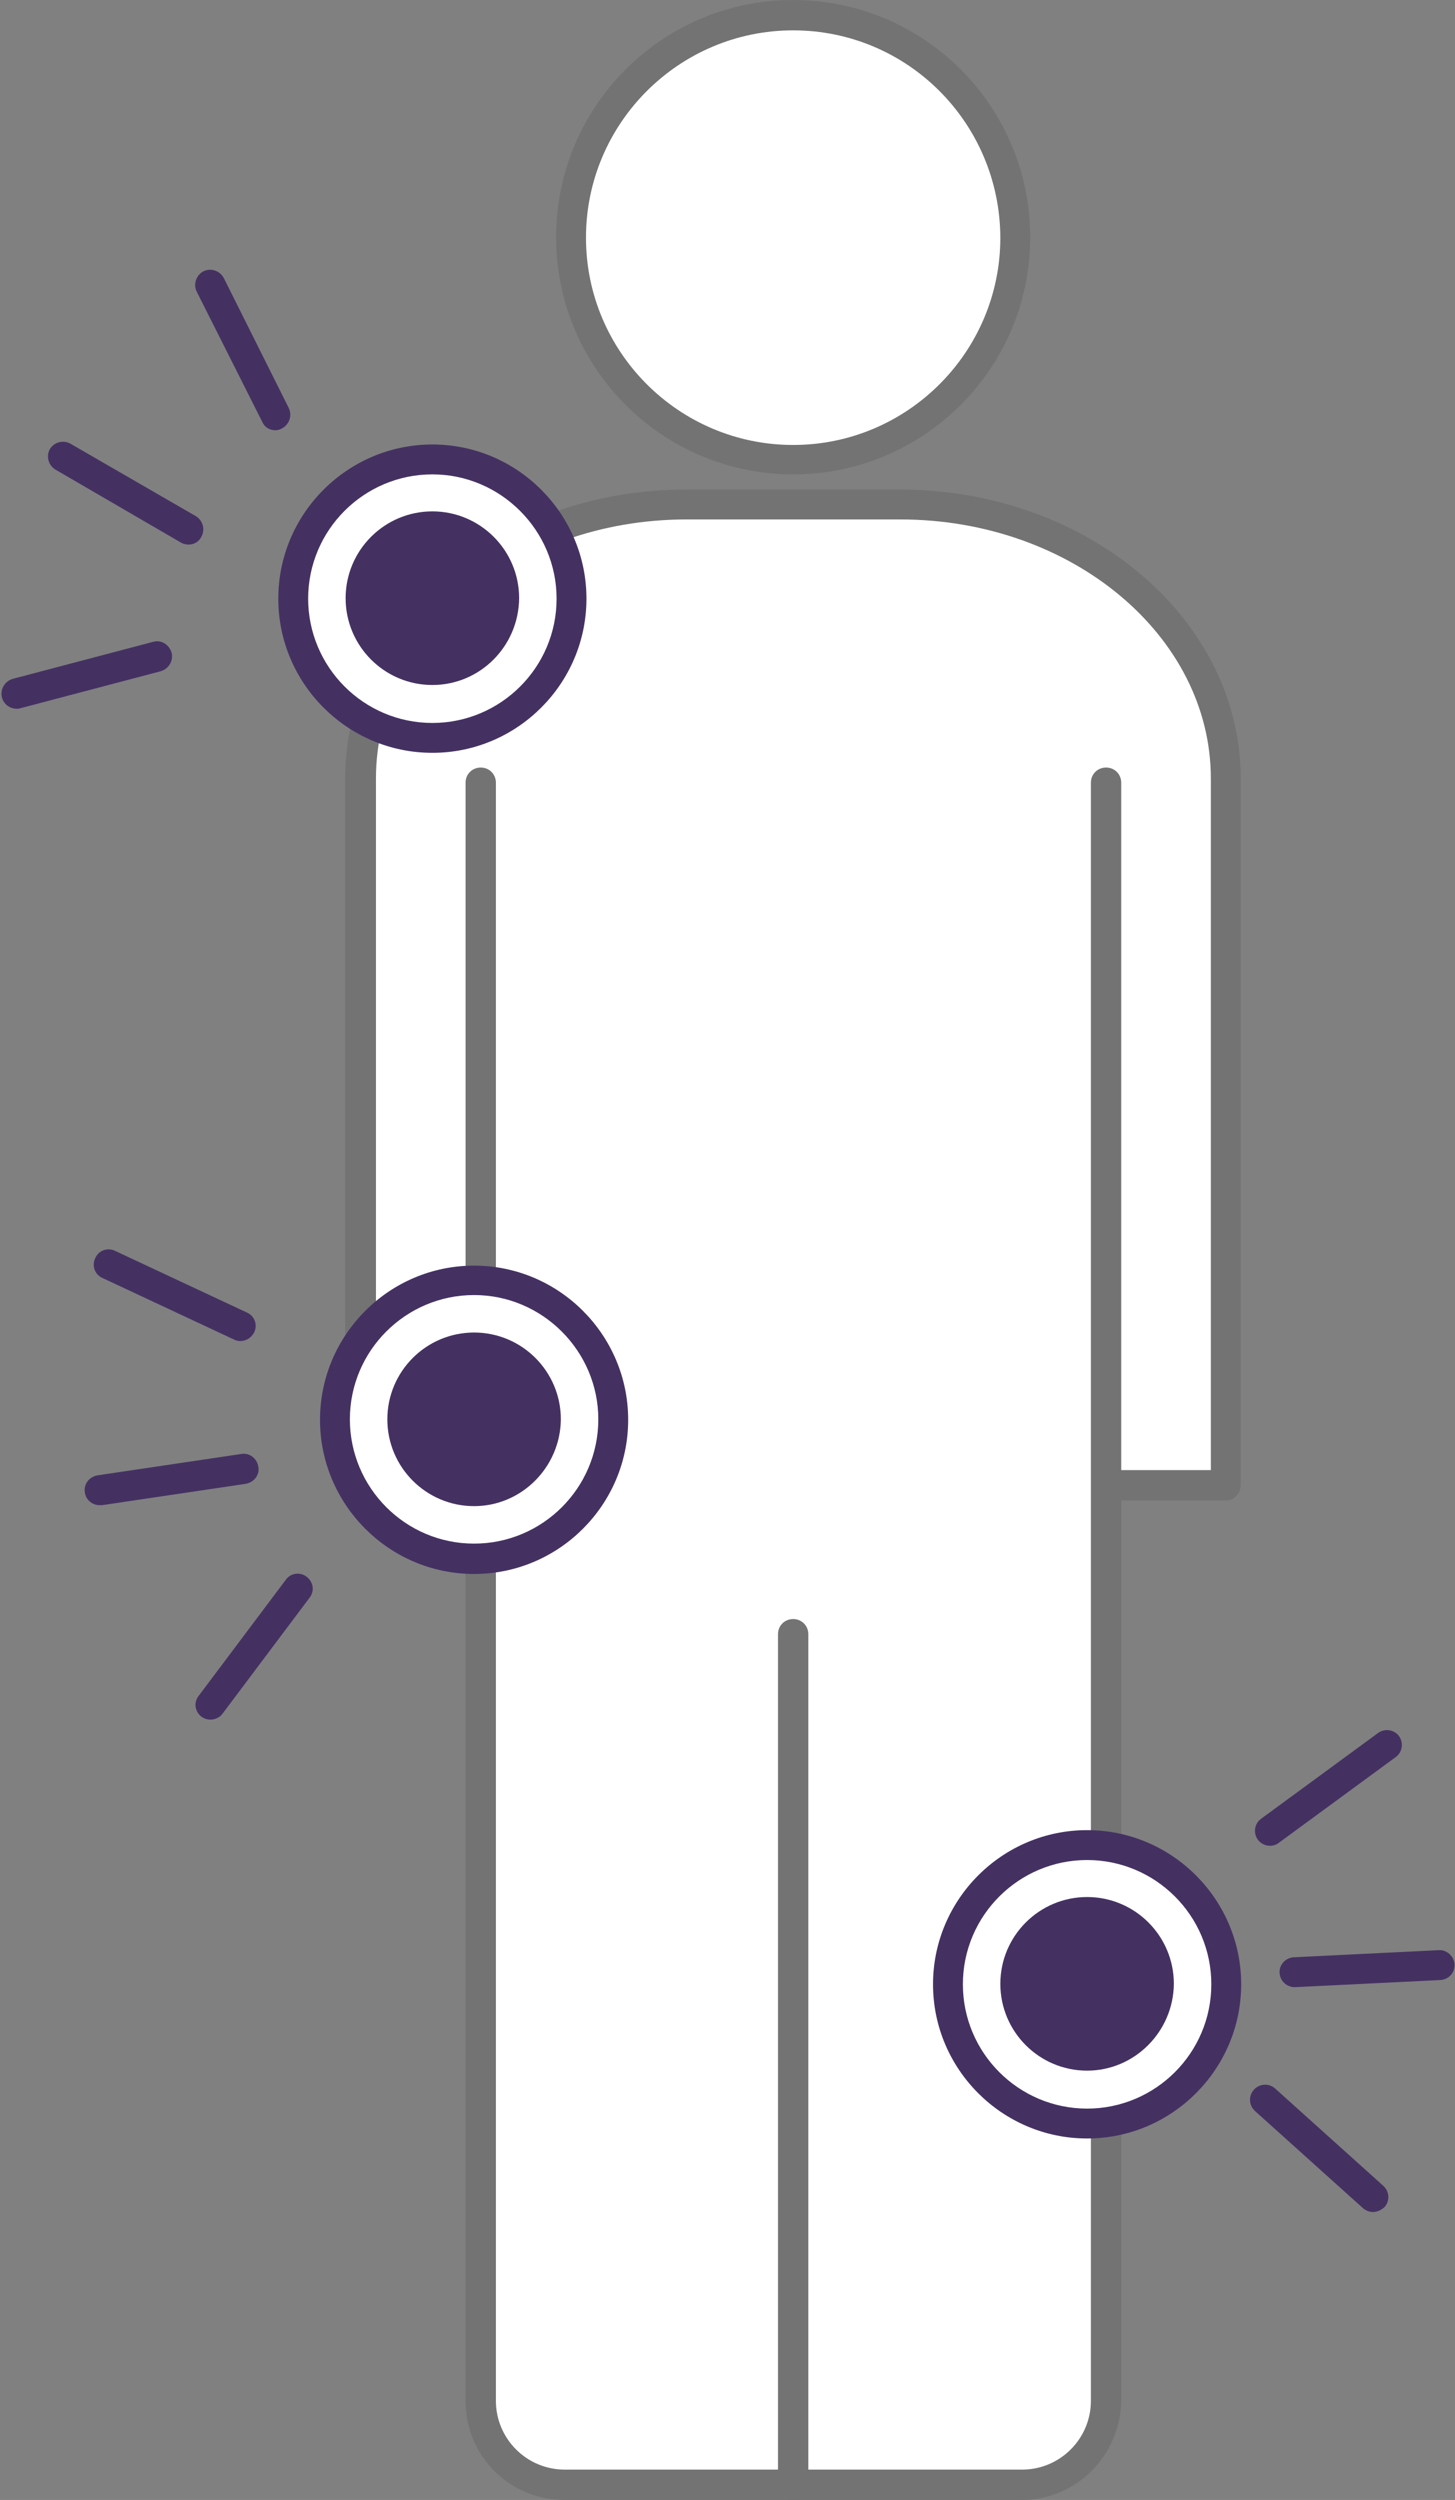 <?xml version="1.0" encoding="UTF-8" standalone="no"?><svg xmlns="http://www.w3.org/2000/svg" xmlns:xlink="http://www.w3.org/1999/xlink" fill="#000000" height="527" preserveAspectRatio="xMidYMid meet" version="1" viewBox="45.0 34.0 306.9 527.0" width="306.9" zoomAndPan="magnify"><rect x="45.0" y="34.0" width="306.9" height="527.0" fill="#808080" stroke="none"/><g id="change1_1"><path d="M303.6,198.1v149H121v-149c0-31.9,30.8-57.7,68.7-57.7h45.1C272.8,140.4,303.6,166.2,303.6,198.1z" fill="#ffffff"/></g><g id="change2_1"><path d="M303.6,350.3H121c-1.8,0-3.2-1.4-3.2-3.2v-149c0-33.6,32.3-60.9,71.9-60.9h45.1c39.6,0,71.9,27.3,71.9,60.9 v149C306.7,348.8,305.3,350.3,303.6,350.3z M124.2,343.9h176.2V198.1c0-30.1-29.4-54.6-65.5-54.6h-45.1c-36.1,0-65.5,24.5-65.5,54.6 V343.9z" fill="#737373"/></g><g id="change1_2"><path d="M146.4,199v341.1c0,9.7,7.9,17.6,17.6,17.6h96.5c9.7,0,17.6-7.9,17.6-17.6V199" fill="#ffffff"/></g><g id="change2_2"><path d="M260.5,561h-96.5c-11.5,0-20.8-9.3-20.8-20.8V199c0-1.8,1.4-3.2,3.2-3.2c1.8,0,3.2,1.4,3.2,3.2v341.1 c0,8,6.5,14.5,14.5,14.5h96.5c8,0,14.5-6.5,14.5-14.5V199c0-1.8,1.4-3.2,3.2-3.2c1.8,0,3.2,1.4,3.2,3.2v341.1 C281.3,551.7,272,561,260.5,561z" fill="#737373"/></g><g id="change1_3"><circle cx="212.3" cy="84" fill="#ffffff" r="46.8"/></g><g id="change2_3"><path d="M212.3,134c-27.6,0-50-22.4-50-50c0-27.6,22.4-50,50-50c27.6,0,50,22.4,50,50 C262.3,111.6,239.9,134,212.3,134z M212.3,40.4c-24.1,0-43.7,19.6-43.7,43.7c0,24.1,19.6,43.7,43.7,43.7c24.1,0,43.7-19.6,43.7-43.7 C255.9,59.9,236.4,40.4,212.3,40.4z" fill="#737373"/></g><g id="change1_4"><path d="M212.3 557.8L212.3 378.5" fill="#ffffff"/></g><g id="change2_4"><path d="M212.3,561c-1.8,0-3.2-1.4-3.2-3.2V378.5c0-1.8,1.4-3.2,3.2-3.2c1.8,0,3.2,1.4,3.2,3.2v179.4 C215.5,559.6,214.1,561,212.3,561z" fill="#737373"/></g><g id="change1_5"><circle cx="136.2" cy="160.2" fill="#ffffff" r="29.4"/></g><g id="change3_1"><path d="M136.2,192.7c-17.9,0-32.5-14.6-32.5-32.5c0-17.9,14.6-32.5,32.5-32.5c17.9,0,32.5,14.6,32.5,32.5 C168.7,178.1,154.1,192.7,136.2,192.7z M136.2,134c-14.4,0-26.2,11.7-26.2,26.2c0,14.4,11.7,26.2,26.2,26.2 c14.4,0,26.2-11.7,26.2-26.2C162.4,145.8,150.6,134,136.2,134z" fill="#443162"/></g><g id="change3_2"><circle cx="136.2" cy="160.2" fill="#443162" r="15.1"/></g><g id="change3_3"><path d="M136.2,178.4c-10.1,0-18.3-8.2-18.3-18.3c0-10.1,8.2-18.3,18.3-18.3c10.1,0,18.3,8.2,18.3,18.3 C154.4,170.3,146.2,178.4,136.2,178.4z M136.2,148.3c-6.6,0-11.9,5.3-11.9,11.9c0,6.6,5.3,11.9,11.9,11.9s11.9-5.3,11.9-11.9 C148.1,153.6,142.7,148.3,136.2,148.3z" fill="#443162"/></g><g id="change1_6"><circle cx="274.3" cy="452.3" fill="#ffffff" r="29.4" transform="rotate(-45.001 274.26 452.272)"/></g><g id="change3_4"><path d="M274.3,484.8c-17.9,0-32.5-14.6-32.5-32.5c0-17.9,14.6-32.5,32.5-32.5s32.5,14.6,32.5,32.5 C306.8,470.2,292.2,484.8,274.3,484.8z M274.3,426.1c-14.4,0-26.2,11.7-26.2,26.2c0,14.4,11.7,26.2,26.2,26.2 c14.4,0,26.2-11.7,26.2-26.2C300.5,437.8,288.7,426.1,274.3,426.1z" fill="#443162"/></g><g id="change3_5"><path d="M289.3,452.3c0,8.3-6.8,15.1-15.1,15.1c-8.3,0-15.1-6.8-15.1-15.1c0-8.3,6.8-15.1,15.1-15.1 C282.6,437.2,289.3,443.9,289.3,452.3z" fill="#443162"/></g><g id="change3_6"><path d="M274.3,470.5c-10.1,0-18.3-8.2-18.3-18.3c0-10.1,8.2-18.3,18.3-18.3s18.3,8.2,18.3,18.3 C292.5,462.3,284.3,470.5,274.3,470.5z M274.3,440.4c-6.6,0-11.9,5.3-11.9,11.9c0,6.6,5.3,11.9,11.9,11.9s11.9-5.3,11.9-11.9 C286.2,445.7,280.8,440.4,274.3,440.4z" fill="#443162"/></g><g id="change1_7"><circle cx="145" cy="333.2" fill="#ffffff" r="29.4"/></g><g id="change3_7"><path d="M145,365.8c-17.9,0-32.5-14.6-32.5-32.5c0-17.9,14.6-32.5,32.5-32.5c17.9,0,32.5,14.6,32.5,32.5 C177.5,351.2,162.9,365.8,145,365.8z M145,307c-14.4,0-26.2,11.7-26.2,26.2c0,14.4,11.7,26.2,26.2,26.2c14.4,0,26.2-11.7,26.2-26.2 C171.2,318.8,159.4,307,145,307z" fill="#443162"/></g><g id="change3_8"><path d="M160,333.2c0,8.3-6.8,15.1-15.1,15.1c-8.3,0-15.1-6.8-15.1-15.1c0-8.3,6.8-15.1,15.1-15.1 C153.3,318.1,160,324.9,160,333.2z" fill="#443162"/></g><g id="change3_9"><path d="M145,351.5c-10.1,0-18.3-8.2-18.3-18.3c0-10.1,8.2-18.3,18.3-18.3c10.1,0,18.3,8.2,18.3,18.3 C163.2,343.3,155,351.5,145,351.5z M145,321.3c-6.6,0-11.9,5.3-11.9,11.9c0,6.6,5.3,11.9,11.9,11.9c6.6,0,11.9-5.3,11.9-11.9 C156.9,326.7,151.5,321.3,145,321.3z" fill="#443162"/></g><g id="change3_10"><path d="M89.4 94.1L103.1 121.5" fill="#443162"/></g><g id="change3_11"><path d="M103.1,124.7c-1.2,0-2.3-0.6-2.8-1.8L86.5,95.5c-0.8-1.6-0.1-3.5,1.4-4.3c1.6-0.8,3.5-0.1,4.3,1.4l13.7,27.4 c0.8,1.6,0.1,3.5-1.4,4.3C104,124.6,103.5,124.7,103.1,124.7z" fill="#443162"/></g><g id="change3_12"><path d="M58.3 130.3L84.8 145.6" fill="#443162"/></g><g id="change3_13"><path d="M84.8,148.8c-0.5,0-1.1-0.1-1.6-0.4L56.7,133c-1.5-0.9-2-2.8-1.2-4.3c0.9-1.5,2.8-2,4.3-1.2l26.5,15.3 c1.5,0.9,2,2.8,1.2,4.3C87,148.2,85.9,148.8,84.8,148.8z" fill="#443162"/></g><g id="change3_14"><path d="M48.5 180.2L78.1 172.4" fill="#443162"/></g><g id="change3_15"><path d="M48.5,183.4c-1.4,0-2.7-0.9-3.1-2.4c-0.4-1.7,0.6-3.4,2.3-3.9l29.6-7.8c1.7-0.5,3.4,0.6,3.9,2.3 c0.4,1.7-0.6,3.4-2.3,3.9l-29.6,7.8C49,183.4,48.8,183.4,48.5,183.4z" fill="#443162"/></g><g id="change3_16"><path d="M67.9 300.5L95.7 313.5" fill="#443162"/></g><g id="change3_17"><path d="M95.7,316.7c-0.5,0-0.9-0.1-1.3-0.3l-27.8-13c-1.6-0.7-2.3-2.6-1.5-4.2c0.7-1.6,2.6-2.3,4.2-1.5l27.8,13 c1.6,0.7,2.3,2.6,1.5,4.2C98,316,96.9,316.7,95.7,316.7z" fill="#443162"/></g><g id="change3_18"><path d="M66 348.2L96.3 343.7" fill="#443162"/></g><g id="change3_19"><path d="M66,351.3c-1.5,0-2.9-1.1-3.1-2.7c-0.3-1.7,0.9-3.3,2.7-3.6l30.3-4.5c1.7-0.3,3.3,0.9,3.6,2.7 c0.3,1.7-0.9,3.3-2.7,3.6l-30.3,4.5C66.3,351.3,66.2,351.3,66,351.3z" fill="#443162"/></g><g id="change3_20"><path d="M89.4 393.4L107.7 368.9" fill="#443162"/></g><g id="change3_21"><path d="M89.4,396.5c-0.7,0-1.3-0.2-1.9-0.6c-1.4-1.1-1.7-3-0.6-4.4l18.4-24.5c1-1.4,3-1.7,4.4-0.6 c1.4,1.1,1.7,3,0.6,4.4l-18.4,24.5C91.3,396.1,90.3,396.5,89.4,396.5z" fill="#443162"/></g><g id="change3_22"><path d="M337.6 401.8L312.9 420" fill="#443162"/></g><g id="change3_23"><path d="M312.9,423.1c-1,0-1.9-0.4-2.6-1.3c-1-1.4-0.7-3.4,0.7-4.4l24.7-18.1c1.4-1,3.4-0.7,4.4,0.7 c1,1.4,0.7,3.4-0.7,4.4l-24.7,18.1C314.2,422.9,313.5,423.1,312.9,423.1z" fill="#443162"/></g><g id="change3_24"><path d="M348.7 448.2L318.1 449.7" fill="#443162"/></g><g id="change3_25"><path d="M318.1,452.9c-1.7,0-3.1-1.3-3.2-3c-0.1-1.8,1.3-3.2,3-3.3l30.6-1.5c1.7-0.1,3.2,1.3,3.3,3 c0.1,1.8-1.3,3.2-3,3.3l-30.6,1.5C318.2,452.9,318.2,452.9,318.1,452.9z" fill="#443162"/></g><g id="change3_26"><path d="M334.6 497.1L311.8 476.6" fill="#443162"/></g><g id="change3_27"><path d="M334.6,500.3c-0.8,0-1.5-0.3-2.1-0.8L309.7,479c-1.3-1.2-1.4-3.2-0.2-4.5c1.2-1.3,3.2-1.4,4.5-0.2l22.8,20.5 c1.3,1.2,1.4,3.2,0.2,4.5C336.3,499.9,335.5,500.3,334.6,500.3z" fill="#443162"/></g></svg>